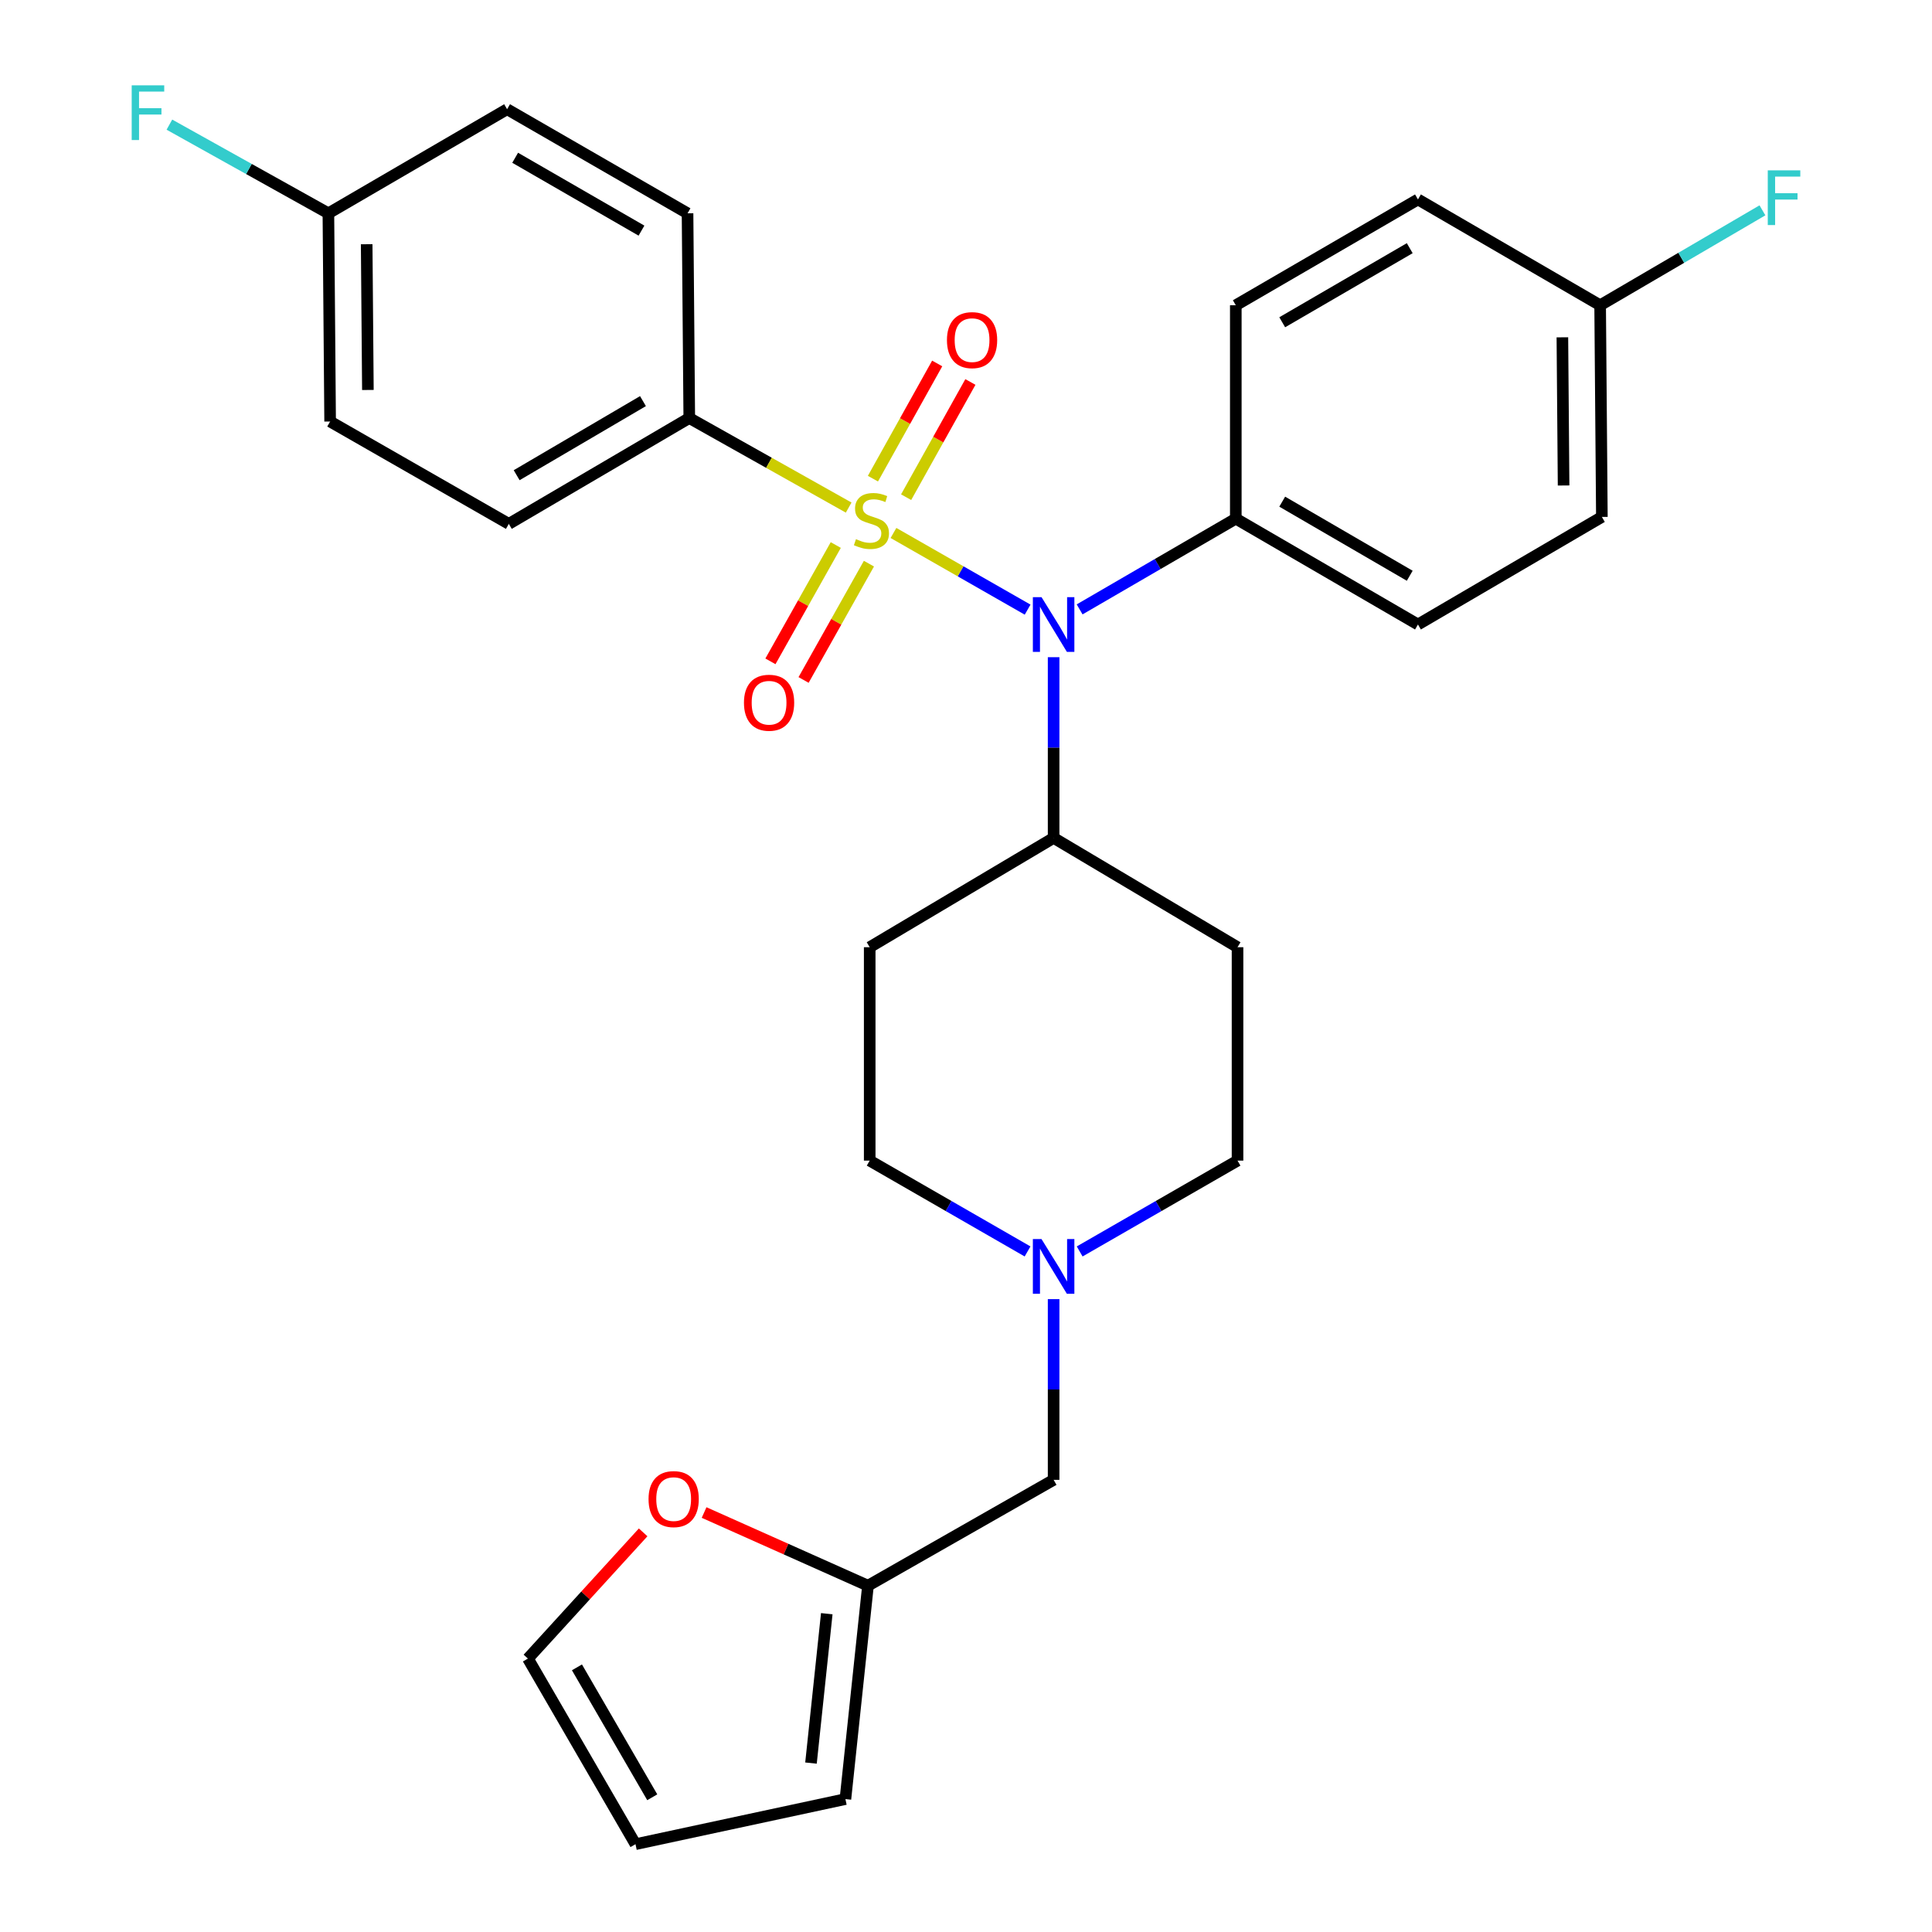 <?xml version='1.0' encoding='iso-8859-1'?>
<svg version='1.1' baseProfile='full'
              xmlns='http://www.w3.org/2000/svg'
                      xmlns:rdkit='http://www.rdkit.org/xml'
                      xmlns:xlink='http://www.w3.org/1999/xlink'
                  xml:space='preserve'
width='1000px' height='1000px' viewBox='0 0 1000 1000'>
<!-- END OF HEADER -->
<rect style='opacity:1.0;fill:#FFFFFF;stroke:none' width='1000' height='1000' x='0' y='0'> </rect>
<path class='bond-0' d='M 450.157,490.276 L 450.157,600.732' style='fill:none;fill-rule:evenodd;stroke:#000000;stroke-width:6px;stroke-linecap:butt;stroke-linejoin:miter;stroke-opacity:1' />
<path class='bond-1' d='M 450.157,490.276 L 545.35,433.698' style='fill:none;fill-rule:evenodd;stroke:#000000;stroke-width:6px;stroke-linecap:butt;stroke-linejoin:miter;stroke-opacity:1' />
<path class='bond-2' d='M 450.157,600.732 L 491.01,624.24' style='fill:none;fill-rule:evenodd;stroke:#000000;stroke-width:6px;stroke-linecap:butt;stroke-linejoin:miter;stroke-opacity:1' />
<path class='bond-2' d='M 491.01,624.24 L 531.864,647.747' style='fill:none;fill-rule:evenodd;stroke:#0000FF;stroke-width:6px;stroke-linecap:butt;stroke-linejoin:miter;stroke-opacity:1' />
<path class='bond-3' d='M 558.836,647.747 L 599.69,624.24' style='fill:none;fill-rule:evenodd;stroke:#0000FF;stroke-width:6px;stroke-linecap:butt;stroke-linejoin:miter;stroke-opacity:1' />
<path class='bond-3' d='M 599.69,624.24 L 640.544,600.732' style='fill:none;fill-rule:evenodd;stroke:#000000;stroke-width:6px;stroke-linecap:butt;stroke-linejoin:miter;stroke-opacity:1' />
<path class='bond-4' d='M 545.35,672.428 L 545.35,719.195' style='fill:none;fill-rule:evenodd;stroke:#0000FF;stroke-width:6px;stroke-linecap:butt;stroke-linejoin:miter;stroke-opacity:1' />
<path class='bond-4' d='M 545.35,719.195 L 545.35,765.962' style='fill:none;fill-rule:evenodd;stroke:#000000;stroke-width:6px;stroke-linecap:butt;stroke-linejoin:miter;stroke-opacity:1' />
<path class='bond-5' d='M 640.544,600.732 L 640.544,490.276' style='fill:none;fill-rule:evenodd;stroke:#000000;stroke-width:6px;stroke-linecap:butt;stroke-linejoin:miter;stroke-opacity:1' />
<path class='bond-6' d='M 640.544,490.276 L 545.35,433.698' style='fill:none;fill-rule:evenodd;stroke:#000000;stroke-width:6px;stroke-linecap:butt;stroke-linejoin:miter;stroke-opacity:1' />
<path class='bond-7' d='M 545.35,433.698 L 545.35,386.931' style='fill:none;fill-rule:evenodd;stroke:#000000;stroke-width:6px;stroke-linecap:butt;stroke-linejoin:miter;stroke-opacity:1' />
<path class='bond-7' d='M 545.35,386.931 L 545.35,340.164' style='fill:none;fill-rule:evenodd;stroke:#0000FF;stroke-width:6px;stroke-linecap:butt;stroke-linejoin:miter;stroke-opacity:1' />
<path class='bond-8' d='M 332.89,793.149 L 303.07,825.813' style='fill:none;fill-rule:evenodd;stroke:#FF0000;stroke-width:6px;stroke-linecap:butt;stroke-linejoin:miter;stroke-opacity:1' />
<path class='bond-8' d='M 303.07,825.813 L 273.25,858.477' style='fill:none;fill-rule:evenodd;stroke:#000000;stroke-width:6px;stroke-linecap:butt;stroke-linejoin:miter;stroke-opacity:1' />
<path class='bond-9' d='M 364.441,782.879 L 406.851,801.813' style='fill:none;fill-rule:evenodd;stroke:#FF0000;stroke-width:6px;stroke-linecap:butt;stroke-linejoin:miter;stroke-opacity:1' />
<path class='bond-9' d='M 406.851,801.813 L 449.26,820.748' style='fill:none;fill-rule:evenodd;stroke:#000000;stroke-width:6px;stroke-linecap:butt;stroke-linejoin:miter;stroke-opacity:1' />
<path class='bond-10' d='M 545.35,765.962 L 449.26,820.748' style='fill:none;fill-rule:evenodd;stroke:#000000;stroke-width:6px;stroke-linecap:butt;stroke-linejoin:miter;stroke-opacity:1' />
<path class='bond-11' d='M 273.25,858.477 L 328.932,954.545' style='fill:none;fill-rule:evenodd;stroke:#000000;stroke-width:6px;stroke-linecap:butt;stroke-linejoin:miter;stroke-opacity:1' />
<path class='bond-11' d='M 298.628,863.019 L 337.606,930.267' style='fill:none;fill-rule:evenodd;stroke:#000000;stroke-width:6px;stroke-linecap:butt;stroke-linejoin:miter;stroke-opacity:1' />
<path class='bond-12' d='M 531.895,315.551 L 497.178,295.707' style='fill:none;fill-rule:evenodd;stroke:#0000FF;stroke-width:6px;stroke-linecap:butt;stroke-linejoin:miter;stroke-opacity:1' />
<path class='bond-12' d='M 497.178,295.707 L 462.461,275.863' style='fill:none;fill-rule:evenodd;stroke:#CCCC00;stroke-width:6px;stroke-linecap:butt;stroke-linejoin:miter;stroke-opacity:1' />
<path class='bond-13' d='M 558.816,315.418 L 599.232,291.938' style='fill:none;fill-rule:evenodd;stroke:#0000FF;stroke-width:6px;stroke-linecap:butt;stroke-linejoin:miter;stroke-opacity:1' />
<path class='bond-13' d='M 599.232,291.938 L 639.647,268.457' style='fill:none;fill-rule:evenodd;stroke:#000000;stroke-width:6px;stroke-linecap:butt;stroke-linejoin:miter;stroke-opacity:1' />
<path class='bond-14' d='M 356.767,216.372 L 263.367,271.157' style='fill:none;fill-rule:evenodd;stroke:#000000;stroke-width:6px;stroke-linecap:butt;stroke-linejoin:miter;stroke-opacity:1' />
<path class='bond-14' d='M 332.8,207.615 L 267.42,245.965' style='fill:none;fill-rule:evenodd;stroke:#000000;stroke-width:6px;stroke-linecap:butt;stroke-linejoin:miter;stroke-opacity:1' />
<path class='bond-15' d='M 356.767,216.372 L 355.87,110.41' style='fill:none;fill-rule:evenodd;stroke:#000000;stroke-width:6px;stroke-linecap:butt;stroke-linejoin:miter;stroke-opacity:1' />
<path class='bond-16' d='M 356.767,216.372 L 398.018,239.547' style='fill:none;fill-rule:evenodd;stroke:#000000;stroke-width:6px;stroke-linecap:butt;stroke-linejoin:miter;stroke-opacity:1' />
<path class='bond-16' d='M 398.018,239.547 L 439.269,262.722' style='fill:none;fill-rule:evenodd;stroke:#CCCC00;stroke-width:6px;stroke-linecap:butt;stroke-linejoin:miter;stroke-opacity:1' />
<path class='bond-17' d='M 432.596,282.107 L 415.685,312.209' style='fill:none;fill-rule:evenodd;stroke:#CCCC00;stroke-width:6px;stroke-linecap:butt;stroke-linejoin:miter;stroke-opacity:1' />
<path class='bond-17' d='M 415.685,312.209 L 398.774,342.311' style='fill:none;fill-rule:evenodd;stroke:#FF0000;stroke-width:6px;stroke-linecap:butt;stroke-linejoin:miter;stroke-opacity:1' />
<path class='bond-17' d='M 449.753,291.746 L 432.842,321.848' style='fill:none;fill-rule:evenodd;stroke:#CCCC00;stroke-width:6px;stroke-linecap:butt;stroke-linejoin:miter;stroke-opacity:1' />
<path class='bond-17' d='M 432.842,321.848 L 415.931,351.95' style='fill:none;fill-rule:evenodd;stroke:#FF0000;stroke-width:6px;stroke-linecap:butt;stroke-linejoin:miter;stroke-opacity:1' />
<path class='bond-18' d='M 469.013,257.343 L 485.644,227.526' style='fill:none;fill-rule:evenodd;stroke:#CCCC00;stroke-width:6px;stroke-linecap:butt;stroke-linejoin:miter;stroke-opacity:1' />
<path class='bond-18' d='M 485.644,227.526 L 502.275,197.709' style='fill:none;fill-rule:evenodd;stroke:#FF0000;stroke-width:6px;stroke-linecap:butt;stroke-linejoin:miter;stroke-opacity:1' />
<path class='bond-18' d='M 451.827,247.756 L 468.458,217.94' style='fill:none;fill-rule:evenodd;stroke:#CCCC00;stroke-width:6px;stroke-linecap:butt;stroke-linejoin:miter;stroke-opacity:1' />
<path class='bond-18' d='M 468.458,217.94 L 485.089,188.123' style='fill:none;fill-rule:evenodd;stroke:#FF0000;stroke-width:6px;stroke-linecap:butt;stroke-linejoin:miter;stroke-opacity:1' />
<path class='bond-19' d='M 263.367,271.157 L 170.873,218.176' style='fill:none;fill-rule:evenodd;stroke:#000000;stroke-width:6px;stroke-linecap:butt;stroke-linejoin:miter;stroke-opacity:1' />
<path class='bond-20' d='M 639.647,268.457 L 639.647,158.001' style='fill:none;fill-rule:evenodd;stroke:#000000;stroke-width:6px;stroke-linecap:butt;stroke-linejoin:miter;stroke-opacity:1' />
<path class='bond-21' d='M 639.647,268.457 L 733.933,323.242' style='fill:none;fill-rule:evenodd;stroke:#000000;stroke-width:6px;stroke-linecap:butt;stroke-linejoin:miter;stroke-opacity:1' />
<path class='bond-21' d='M 663.677,259.659 L 729.677,298.009' style='fill:none;fill-rule:evenodd;stroke:#000000;stroke-width:6px;stroke-linecap:butt;stroke-linejoin:miter;stroke-opacity:1' />
<path class='bond-22' d='M 828.23,158.001 L 829.127,267.561' style='fill:none;fill-rule:evenodd;stroke:#000000;stroke-width:6px;stroke-linecap:butt;stroke-linejoin:miter;stroke-opacity:1' />
<path class='bond-22' d='M 808.686,174.596 L 809.313,251.288' style='fill:none;fill-rule:evenodd;stroke:#000000;stroke-width:6px;stroke-linecap:butt;stroke-linejoin:miter;stroke-opacity:1' />
<path class='bond-23' d='M 828.23,158.001 L 870.233,133.434' style='fill:none;fill-rule:evenodd;stroke:#000000;stroke-width:6px;stroke-linecap:butt;stroke-linejoin:miter;stroke-opacity:1' />
<path class='bond-23' d='M 870.233,133.434 L 912.236,108.867' style='fill:none;fill-rule:evenodd;stroke:#33CCCC;stroke-width:6px;stroke-linecap:butt;stroke-linejoin:miter;stroke-opacity:1' />
<path class='bond-24' d='M 828.23,158.001 L 733.933,103.227' style='fill:none;fill-rule:evenodd;stroke:#000000;stroke-width:6px;stroke-linecap:butt;stroke-linejoin:miter;stroke-opacity:1' />
<path class='bond-25' d='M 639.647,158.001 L 733.933,103.227' style='fill:none;fill-rule:evenodd;stroke:#000000;stroke-width:6px;stroke-linecap:butt;stroke-linejoin:miter;stroke-opacity:1' />
<path class='bond-25' d='M 663.675,166.801 L 729.676,128.459' style='fill:none;fill-rule:evenodd;stroke:#000000;stroke-width:6px;stroke-linecap:butt;stroke-linejoin:miter;stroke-opacity:1' />
<path class='bond-26' d='M 733.933,323.242 L 829.127,267.561' style='fill:none;fill-rule:evenodd;stroke:#000000;stroke-width:6px;stroke-linecap:butt;stroke-linejoin:miter;stroke-opacity:1' />
<path class='bond-27' d='M 355.87,110.41 L 262.47,56.532' style='fill:none;fill-rule:evenodd;stroke:#000000;stroke-width:6px;stroke-linecap:butt;stroke-linejoin:miter;stroke-opacity:1' />
<path class='bond-27' d='M 332.027,119.375 L 266.647,81.66' style='fill:none;fill-rule:evenodd;stroke:#000000;stroke-width:6px;stroke-linecap:butt;stroke-linejoin:miter;stroke-opacity:1' />
<path class='bond-28' d='M 169.977,110.41 L 262.47,56.532' style='fill:none;fill-rule:evenodd;stroke:#000000;stroke-width:6px;stroke-linecap:butt;stroke-linejoin:miter;stroke-opacity:1' />
<path class='bond-29' d='M 169.977,110.41 L 128.829,87.461' style='fill:none;fill-rule:evenodd;stroke:#000000;stroke-width:6px;stroke-linecap:butt;stroke-linejoin:miter;stroke-opacity:1' />
<path class='bond-29' d='M 128.829,87.461 L 87.681,64.512' style='fill:none;fill-rule:evenodd;stroke:#33CCCC;stroke-width:6px;stroke-linecap:butt;stroke-linejoin:miter;stroke-opacity:1' />
<path class='bond-30' d='M 169.977,110.41 L 170.873,218.176' style='fill:none;fill-rule:evenodd;stroke:#000000;stroke-width:6px;stroke-linecap:butt;stroke-linejoin:miter;stroke-opacity:1' />
<path class='bond-30' d='M 189.79,126.411 L 190.418,201.848' style='fill:none;fill-rule:evenodd;stroke:#000000;stroke-width:6px;stroke-linecap:butt;stroke-linejoin:miter;stroke-opacity:1' />
<path class='bond-31' d='M 328.932,954.545 L 437.584,931.204' style='fill:none;fill-rule:evenodd;stroke:#000000;stroke-width:6px;stroke-linecap:butt;stroke-linejoin:miter;stroke-opacity:1' />
<path class='bond-32' d='M 437.584,931.204 L 449.26,820.748' style='fill:none;fill-rule:evenodd;stroke:#000000;stroke-width:6px;stroke-linecap:butt;stroke-linejoin:miter;stroke-opacity:1' />
<path class='bond-32' d='M 419.765,912.566 L 427.938,835.247' style='fill:none;fill-rule:evenodd;stroke:#000000;stroke-width:6px;stroke-linecap:butt;stroke-linejoin:miter;stroke-opacity:1' />
<path  class='atom-2' d='M 539.09 641.346
L 548.37 656.346
Q 549.29 657.826, 550.77 660.506
Q 552.25 663.186, 552.33 663.346
L 552.33 641.346
L 556.09 641.346
L 556.09 669.666
L 552.21 669.666
L 542.25 653.266
Q 541.09 651.346, 539.85 649.146
Q 538.65 646.946, 538.29 646.266
L 538.29 669.666
L 534.61 669.666
L 534.61 641.346
L 539.09 641.346
' fill='#0000FF'/>
<path  class='atom-6' d='M 335.688 775.926
Q 335.688 769.126, 339.048 765.326
Q 342.408 761.526, 348.688 761.526
Q 354.968 761.526, 358.328 765.326
Q 361.688 769.126, 361.688 775.926
Q 361.688 782.806, 358.288 786.726
Q 354.888 790.606, 348.688 790.606
Q 342.448 790.606, 339.048 786.726
Q 335.688 782.846, 335.688 775.926
M 348.688 787.406
Q 353.008 787.406, 355.328 784.526
Q 357.688 781.606, 357.688 775.926
Q 357.688 770.366, 355.328 767.566
Q 353.008 764.726, 348.688 764.726
Q 344.368 764.726, 342.008 767.526
Q 339.688 770.326, 339.688 775.926
Q 339.688 781.646, 342.008 784.526
Q 344.368 787.406, 348.688 787.406
' fill='#FF0000'/>
<path  class='atom-9' d='M 539.09 309.082
L 548.37 324.082
Q 549.29 325.562, 550.77 328.242
Q 552.25 330.922, 552.33 331.082
L 552.33 309.082
L 556.09 309.082
L 556.09 337.402
L 552.21 337.402
L 542.25 321.002
Q 541.09 319.082, 539.85 316.882
Q 538.65 314.682, 538.29 314.002
L 538.29 337.402
L 534.61 337.402
L 534.61 309.082
L 539.09 309.082
' fill='#0000FF'/>
<path  class='atom-11' d='M 443.053 279.063
Q 443.373 279.183, 444.693 279.743
Q 446.013 280.303, 447.453 280.663
Q 448.933 280.983, 450.373 280.983
Q 453.053 280.983, 454.613 279.703
Q 456.173 278.383, 456.173 276.103
Q 456.173 274.543, 455.373 273.583
Q 454.613 272.623, 453.413 272.103
Q 452.213 271.583, 450.213 270.983
Q 447.693 270.223, 446.173 269.503
Q 444.693 268.783, 443.613 267.263
Q 442.573 265.743, 442.573 263.183
Q 442.573 259.623, 444.973 257.423
Q 447.413 255.223, 452.213 255.223
Q 455.493 255.223, 459.213 256.783
L 458.293 259.863
Q 454.893 258.463, 452.333 258.463
Q 449.573 258.463, 448.053 259.623
Q 446.533 260.743, 446.573 262.703
Q 446.573 264.223, 447.333 265.143
Q 448.133 266.063, 449.253 266.583
Q 450.413 267.103, 452.333 267.703
Q 454.893 268.503, 456.413 269.303
Q 457.933 270.103, 459.013 271.743
Q 460.133 273.343, 460.133 276.103
Q 460.133 280.023, 457.493 282.143
Q 454.893 284.223, 450.533 284.223
Q 448.013 284.223, 446.093 283.663
Q 444.213 283.143, 441.973 282.223
L 443.053 279.063
' fill='#CCCC00'/>
<path  class='atom-12' d='M 385.072 363.731
Q 385.072 356.931, 388.432 353.131
Q 391.792 349.331, 398.072 349.331
Q 404.352 349.331, 407.712 353.131
Q 411.072 356.931, 411.072 363.731
Q 411.072 370.611, 407.672 374.531
Q 404.272 378.411, 398.072 378.411
Q 391.832 378.411, 388.432 374.531
Q 385.072 370.651, 385.072 363.731
M 398.072 375.211
Q 402.392 375.211, 404.712 372.331
Q 407.072 369.411, 407.072 363.731
Q 407.072 358.171, 404.712 355.371
Q 402.392 352.531, 398.072 352.531
Q 393.752 352.531, 391.392 355.331
Q 389.072 358.131, 389.072 363.731
Q 389.072 369.451, 391.392 372.331
Q 393.752 375.211, 398.072 375.211
' fill='#FF0000'/>
<path  class='atom-13' d='M 490.138 176.044
Q 490.138 169.244, 493.498 165.444
Q 496.858 161.644, 503.138 161.644
Q 509.418 161.644, 512.778 165.444
Q 516.138 169.244, 516.138 176.044
Q 516.138 182.924, 512.738 186.844
Q 509.338 190.724, 503.138 190.724
Q 496.898 190.724, 493.498 186.844
Q 490.138 182.964, 490.138 176.044
M 503.138 187.524
Q 507.458 187.524, 509.778 184.644
Q 512.138 181.724, 512.138 176.044
Q 512.138 170.484, 509.778 167.684
Q 507.458 164.844, 503.138 164.844
Q 498.818 164.844, 496.458 167.644
Q 494.138 170.444, 494.138 176.044
Q 494.138 181.764, 496.458 184.644
Q 498.818 187.524, 503.138 187.524
' fill='#FF0000'/>
<path  class='atom-17' d='M 914.993 88.17
L 931.833 88.17
L 931.833 91.41
L 918.793 91.41
L 918.793 100.01
L 930.393 100.01
L 930.393 103.29
L 918.793 103.29
L 918.793 116.49
L 914.993 116.49
L 914.993 88.17
' fill='#33CCCC'/>
<path  class='atom-26' d='M 68.167 44.165
L 85.007 44.165
L 85.007 47.405
L 71.967 47.405
L 71.967 56.005
L 83.567 56.005
L 83.567 59.285
L 71.967 59.285
L 71.967 72.485
L 68.167 72.485
L 68.167 44.165
' fill='#33CCCC'/>
</svg>
